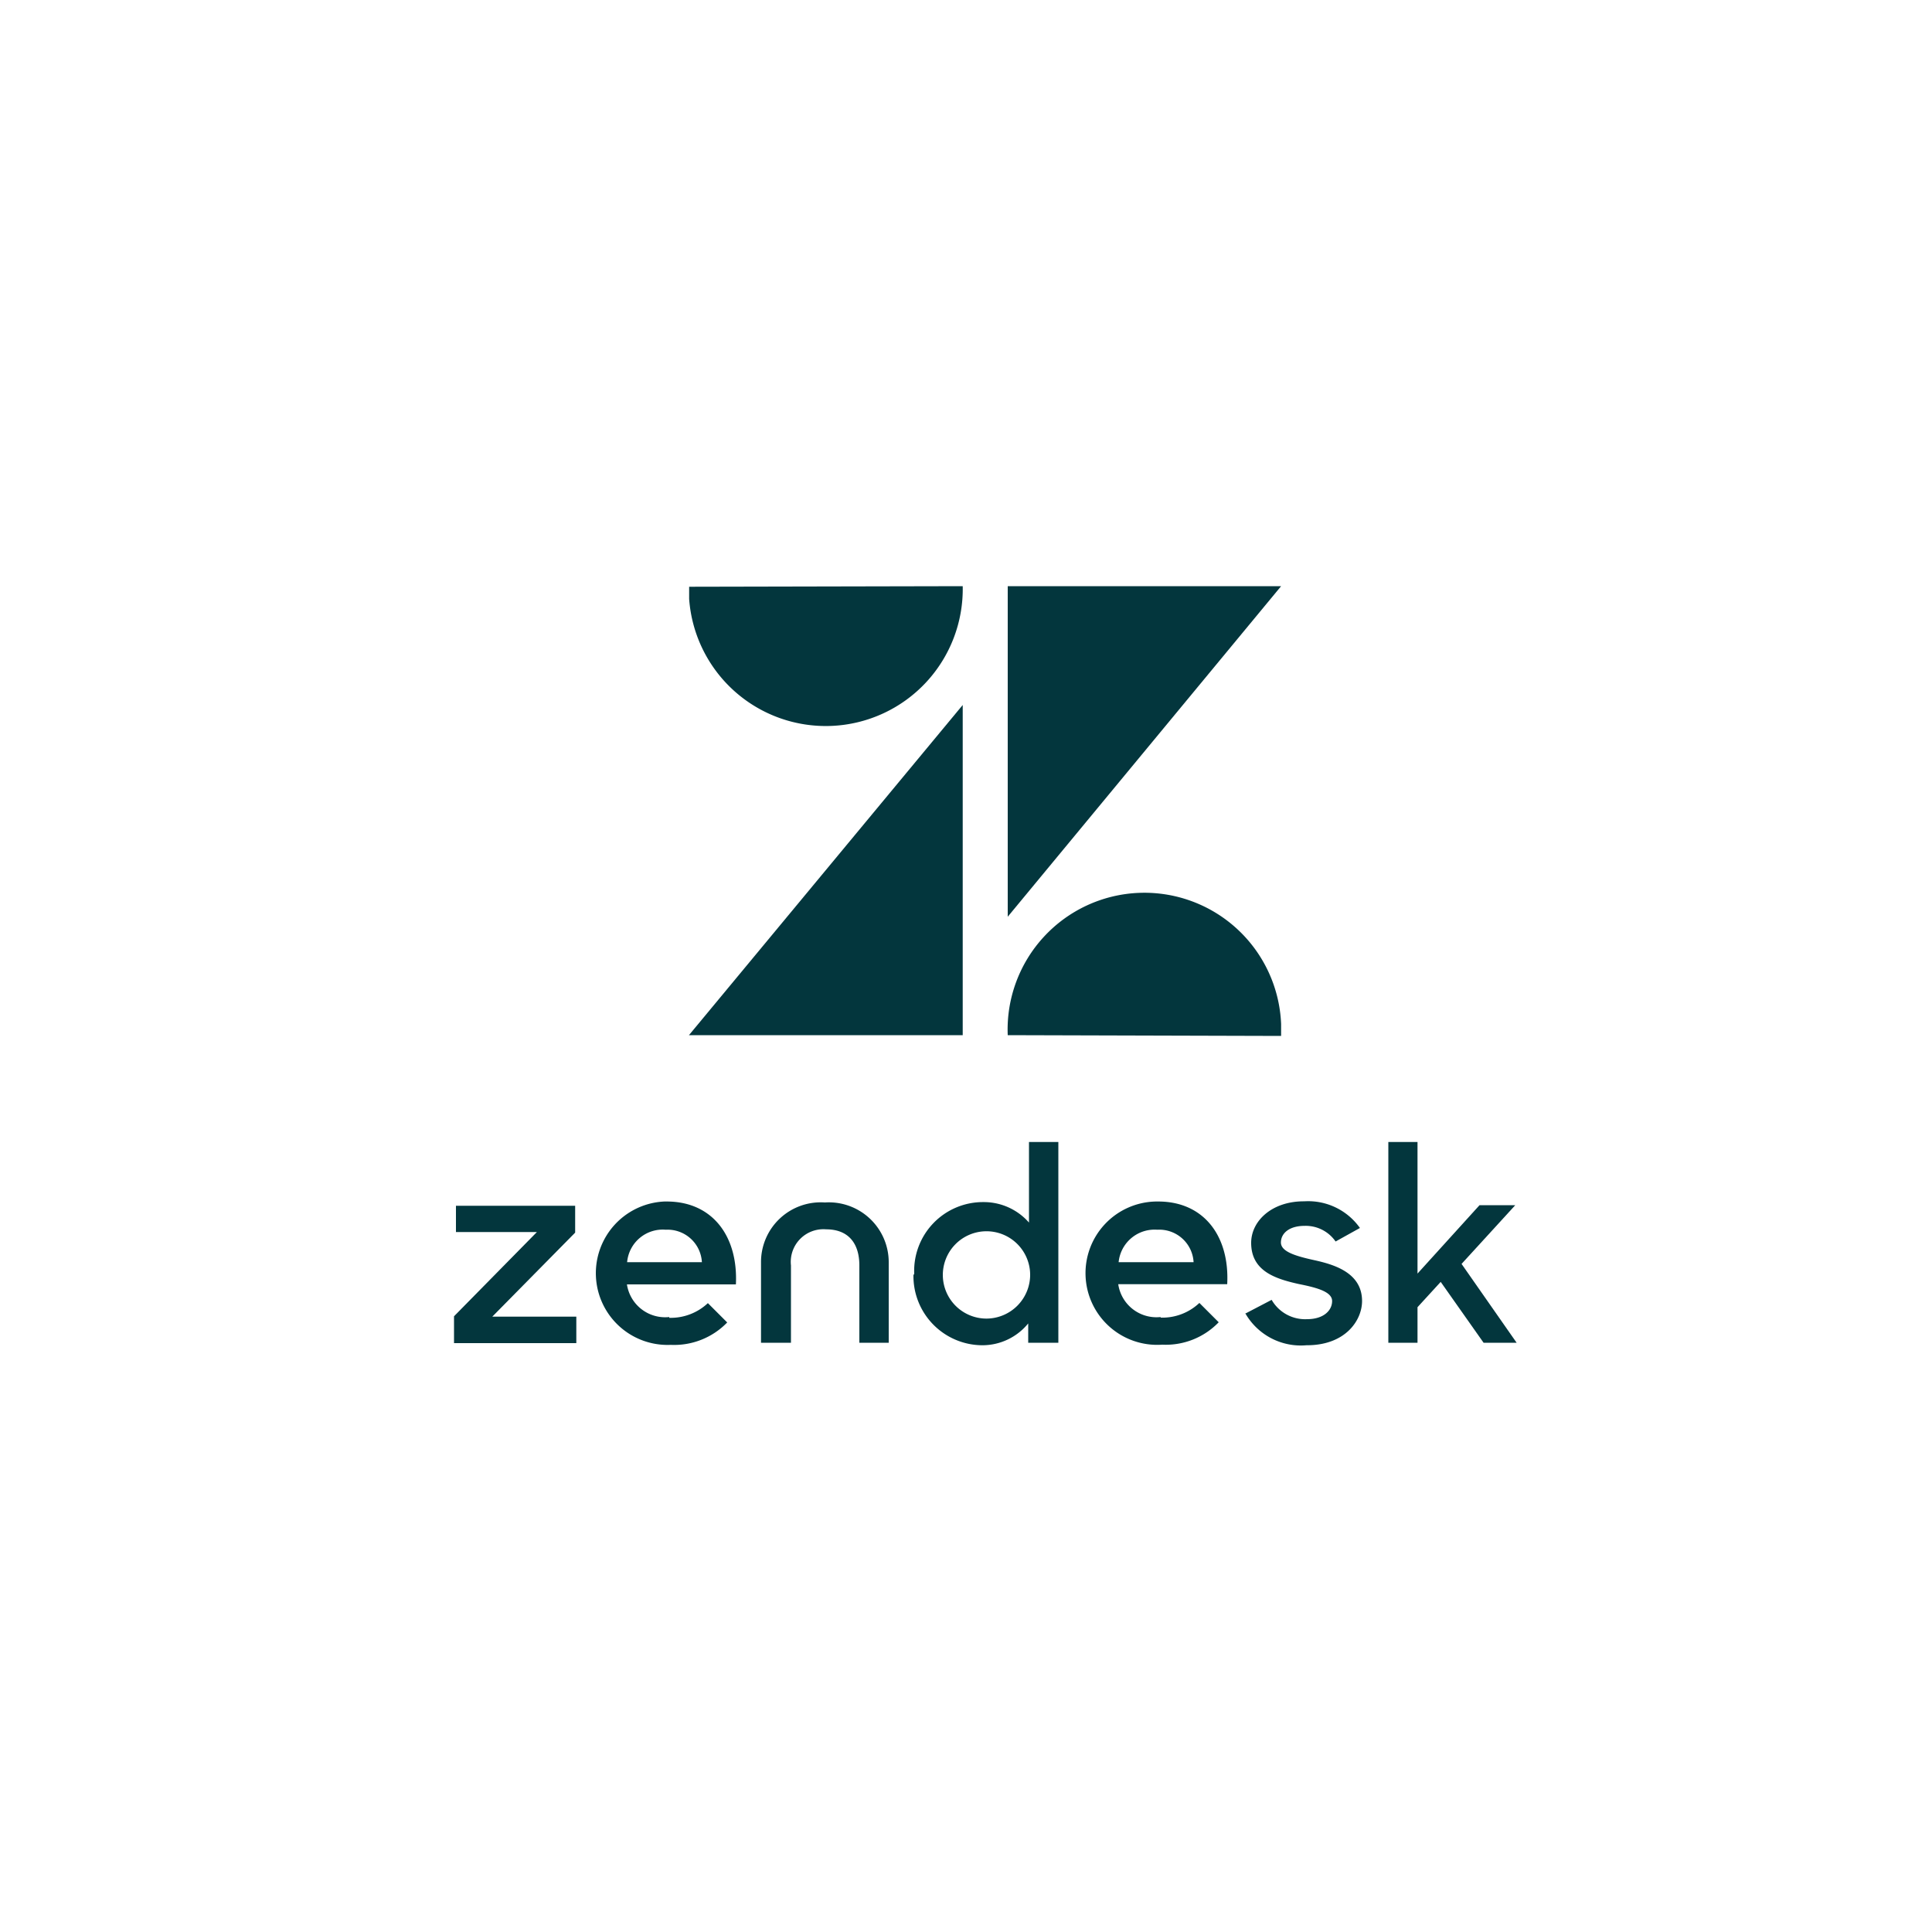 <svg id="graphics" xmlns="http://www.w3.org/2000/svg" width="100" height="100" viewBox="0 0 100 100">
  <defs>
    <style>
      .cls-1 {
        fill: #03363d;
      }
    </style>
  </defs>
  
  <g>
    <polygon class="cls-1" points="49.83 36.49 49.83 53.58 35.66 53.58 49.83 36.49"/>
    <path class="cls-1" d="M49.83,30.34A7.09,7.09,0,0,1,35.67,31q0-.31,0-.63Z"/>
    <path class="cls-1" d="M52.16,53.58A7.08,7.08,0,1,1,66.31,53c0,.21,0,.42,0,.62Z"/>
    <polygon class="cls-1" points="52.16 47.45 52.16 30.34 66.31 30.34 52.16 47.45"/>
    <path class="cls-1" d="M61.78,65.33a1.78,1.78,0,0,0-1.88-1.68,1.87,1.87,0,0,0-2,1.68Zm-1.7,2.87a2.79,2.79,0,0,0,2-.76l1,1a3.8,3.8,0,0,1-2.92,1.16,3.71,3.71,0,1,1-.33-7.41h.12c2.36,0,3.7,1.79,3.57,4.28H57.88a2,2,0,0,0,2.19,1.7Z"/>
    <polygon class="cls-1" points="23.5 68.13 27.79 63.77 23.6 63.77 23.6 62.41 29.77 62.41 29.77 63.8 25.48 68.15 29.83 68.15 29.83 69.52 23.5 69.52 23.5 68.13"/>
    <path class="cls-1" d="M36.33,65.33a1.78,1.78,0,0,0-1.87-1.68,1.85,1.85,0,0,0-2,1.68Zm-1.69,2.88a2.81,2.81,0,0,0,2-.76l1,1a3.82,3.82,0,0,1-2.92,1.16,3.71,3.71,0,1,1-.33-7.42h.12c2.36,0,3.7,1.79,3.58,4.29H32.45a2,2,0,0,0,2.19,1.69Z"/>
    <path class="cls-1" d="M53.32,65.93a2.26,2.26,0,1,0-2.26,2.32,2.27,2.27,0,0,0,2.26-2.32m-6,0a3.56,3.56,0,0,1,3.57-3.71,3.11,3.11,0,0,1,2.37,1.06V59.11h1.52V69.5H53.22v-1a3.06,3.06,0,0,1-2.39,1.13A3.58,3.58,0,0,1,47.28,66"/>
    <path class="cls-1" d="M64.44,68l1.38-.72a2,2,0,0,0,1.83,1c.86,0,1.3-.45,1.3-.94s-.83-.7-1.73-.88c-1.21-.27-2.46-.67-2.46-2.13,0-1.13,1.07-2.16,2.75-2.15a3.28,3.28,0,0,1,2.88,1.38l-1.26.7a1.88,1.88,0,0,0-1.6-.81c-.82,0-1.23.4-1.23.86S67,65,68,65.22s2.5.63,2.5,2.12c0,1-.86,2.3-2.88,2.29A3.31,3.31,0,0,1,64.47,68"/>
    <polygon class="cls-1" points="74.57 66.35 73.37 67.66 73.37 69.5 71.86 69.5 71.86 59.11 73.37 59.11 73.37 65.92 76.58 62.38 78.43 62.38 75.65 65.42 78.5 69.5 76.79 69.5 74.57 66.35"/>
    <path class="cls-1" d="M42.7,62.24a3.09,3.09,0,0,0-3.31,3.1V69.5h1.55v-4a1.69,1.69,0,0,1,1.82-1.87c1.14,0,1.72.71,1.72,1.87v4H46V65.34a3.1,3.1,0,0,0-3.31-3.1"/>
  </g>
</svg>
